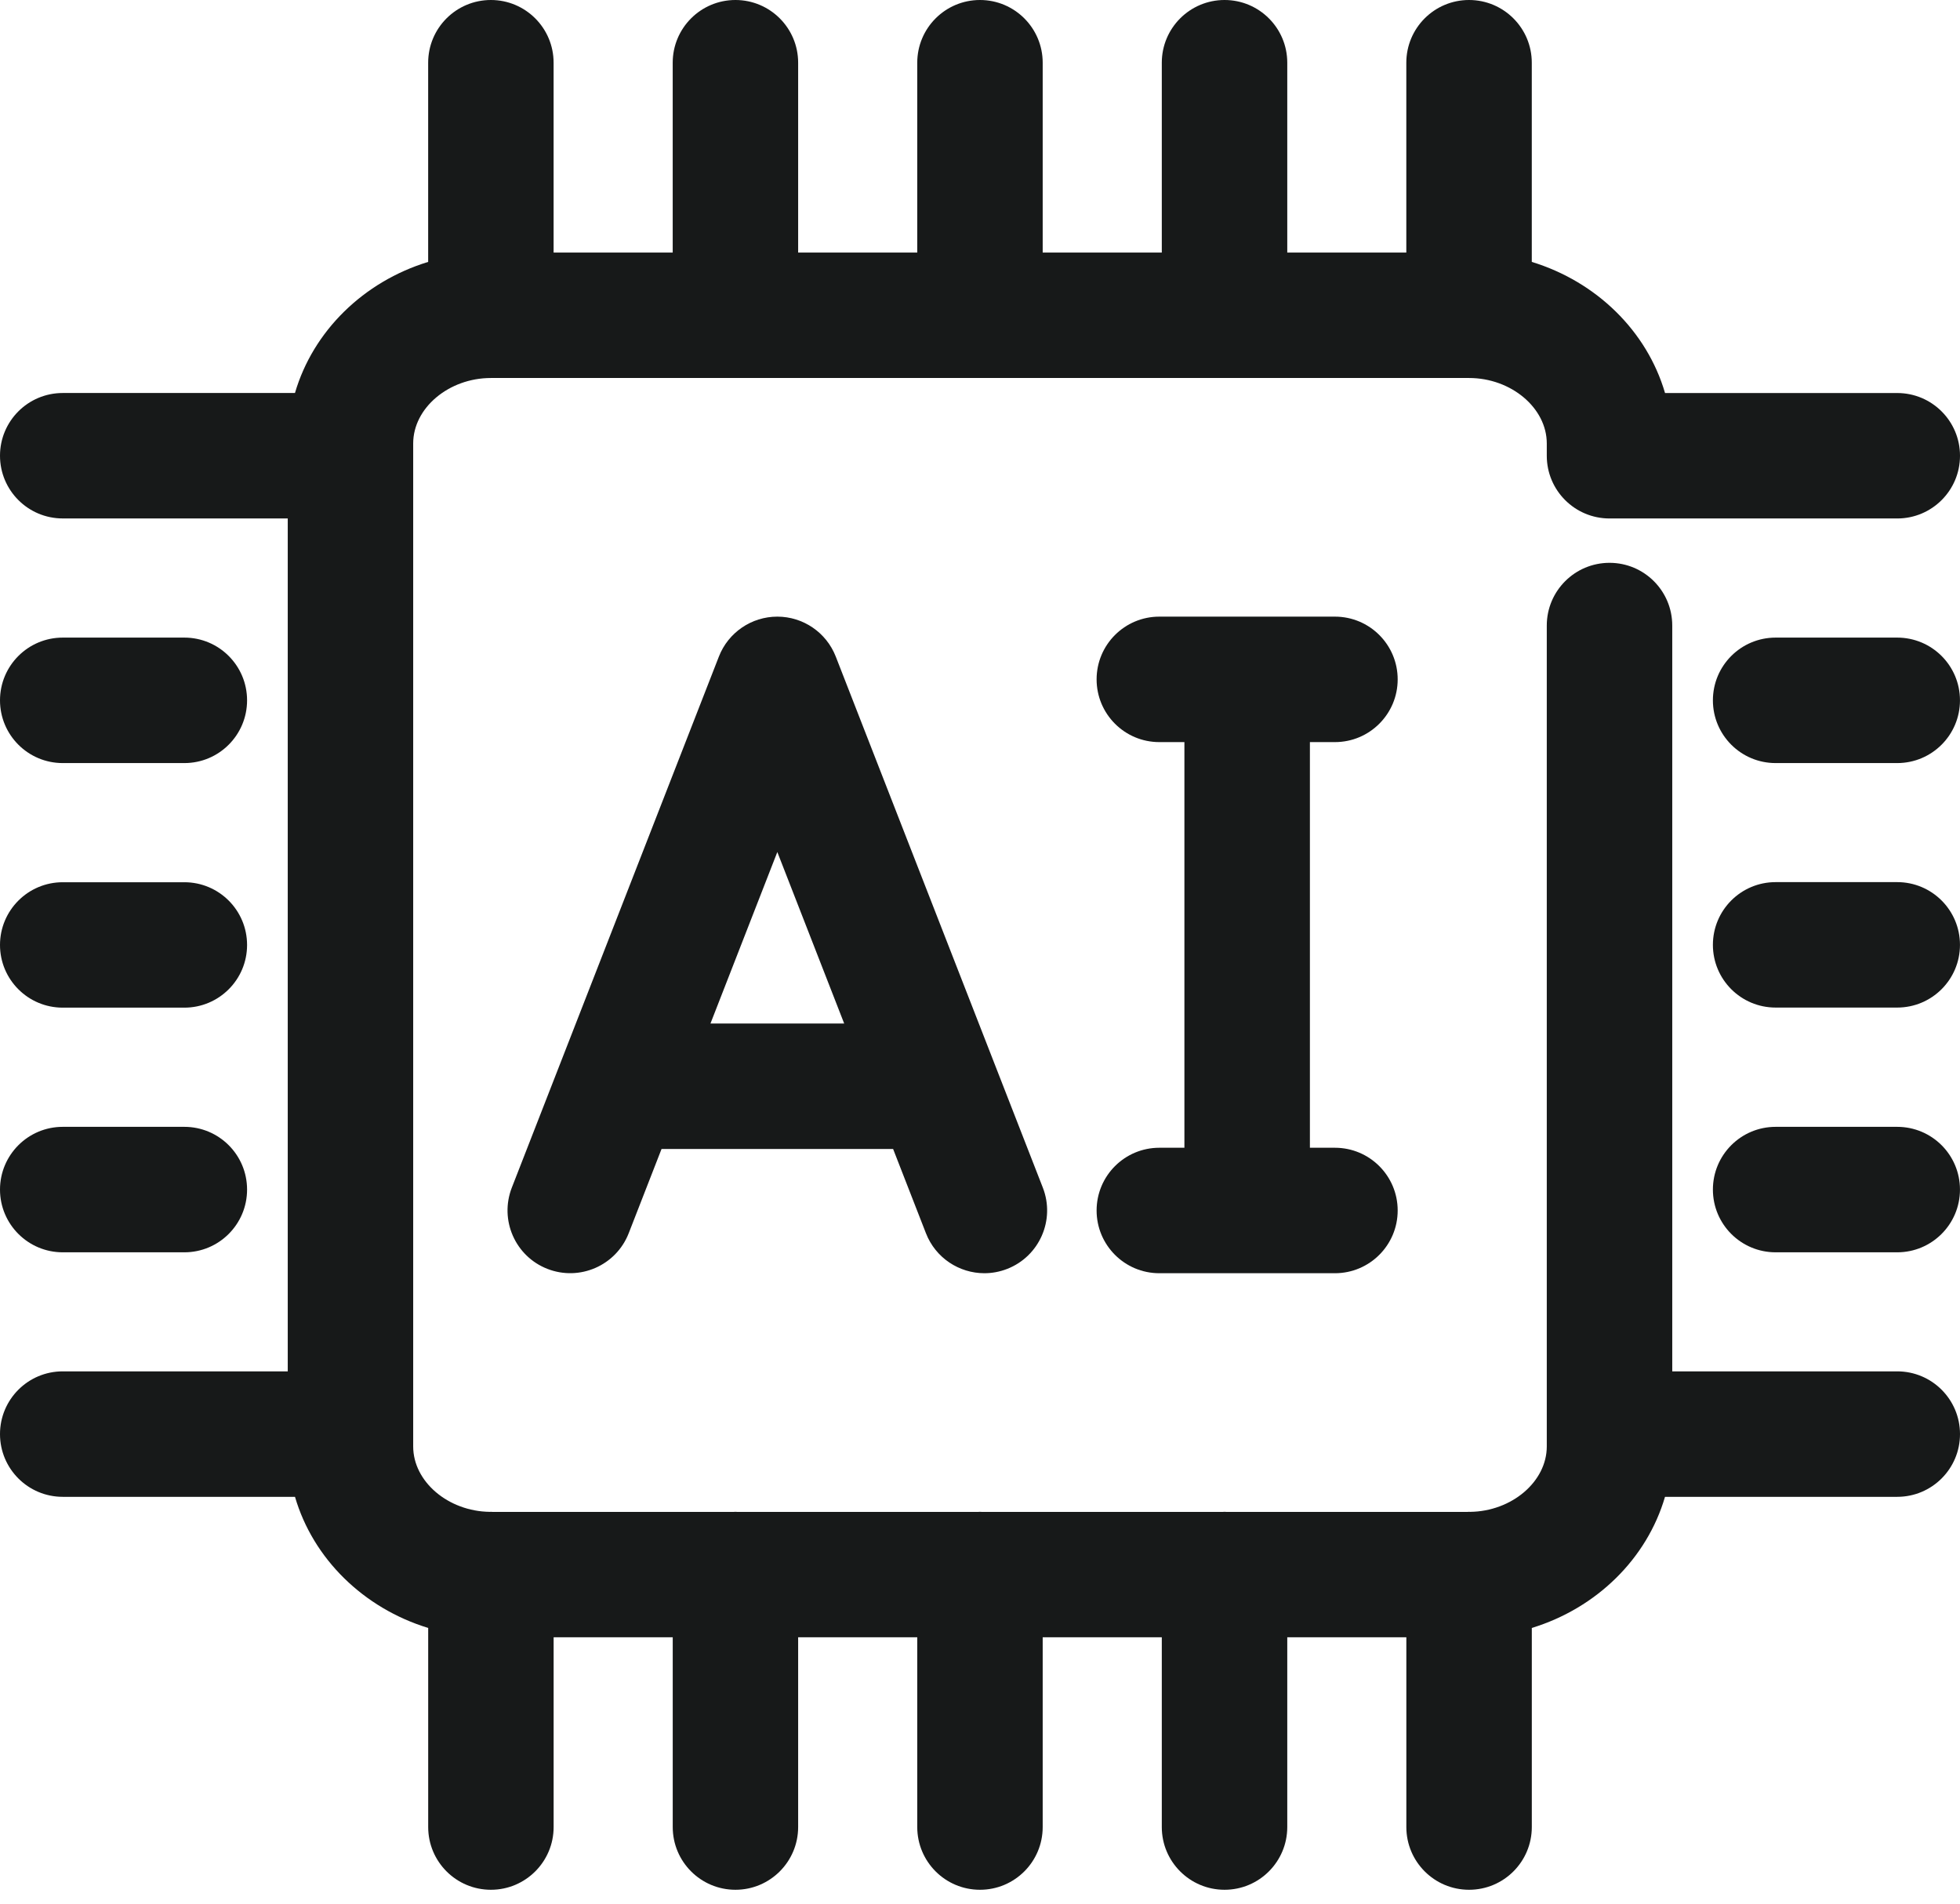 <?xml version="1.0" encoding="UTF-8"?> <svg xmlns="http://www.w3.org/2000/svg" width="69" height="67" viewBox="0 0 69 67" fill="none"> <path d="M66.791 48.266H58.87V22.017C58.87 20.797 57.882 19.809 56.662 19.809C55.442 19.809 54.453 20.797 54.453 22.017V50.909C54.453 52.147 53.221 53.193 51.754 53.211C51.742 53.211 51.729 53.209 51.716 53.209C51.693 53.209 51.669 53.212 51.645 53.213H43.18C43.156 53.212 43.133 53.209 43.109 53.209C43.085 53.209 43.062 53.212 43.038 53.213H34.57C34.546 53.212 34.523 53.209 34.499 53.209C34.475 53.209 34.452 53.212 34.428 53.213H25.961C25.938 53.212 25.914 53.209 25.89 53.209C25.866 53.209 25.843 53.212 25.819 53.213H17.353C17.329 53.212 17.306 53.209 17.282 53.209C17.269 53.209 17.257 53.211 17.244 53.211C15.777 53.193 14.546 52.147 14.546 50.909V15.608C14.546 14.359 15.799 13.304 17.282 13.304H51.716C53.2 13.304 54.453 14.359 54.453 15.608V16.041C54.453 17.261 55.442 18.248 56.662 18.248H66.791C68.01 18.248 69 17.261 69 16.041C69 14.821 68.011 13.833 66.791 13.833H58.616C57.98 11.653 56.201 9.914 53.925 9.218V2.208C53.925 0.988 52.936 0 51.716 0C50.496 0 49.508 0.988 49.508 2.208V8.889H45.317V2.208C45.317 0.988 44.329 0 43.109 0C41.889 0 40.9 0.988 40.9 2.208V8.889H36.707V2.208C36.707 0.988 35.718 0 34.499 0C33.28 0 32.291 0.988 32.291 2.208V8.889H28.098V2.208C28.098 0.988 27.109 0 25.89 0C24.671 0 23.682 0.988 23.682 2.208V8.889H19.489V2.208C19.489 0.988 18.501 0 17.281 0C16.061 0 15.073 0.988 15.073 2.208V9.218C12.798 9.913 11.021 11.652 10.384 13.832H2.208C0.989 13.832 0 14.819 0 16.039C0 17.259 0.989 18.247 2.208 18.247H10.13V48.266H2.208C0.989 48.266 0 49.254 0 50.474C0 51.694 0.989 52.682 2.208 52.682H10.385C11.021 54.861 12.798 56.601 15.074 57.297V64.304C15.074 65.524 16.062 66.512 17.282 66.512C18.5 66.512 19.49 65.524 19.49 64.304V57.626H23.683V64.304C23.683 65.524 24.671 66.512 25.891 66.512C27.109 66.512 28.098 65.524 28.098 64.304V57.626H32.291V64.304C32.291 65.524 33.279 66.512 34.499 66.512C35.719 66.512 36.707 65.524 36.707 64.304V57.626H40.9V64.304C40.9 65.524 41.889 66.512 43.109 66.512C44.328 66.512 45.317 65.524 45.317 64.304V57.626H49.509V64.304C49.509 65.524 50.497 66.512 51.717 66.512C52.937 66.512 53.926 65.524 53.926 64.304V57.297C56.202 56.601 57.979 54.861 58.615 52.682H66.791C68.01 52.682 69 51.694 69 50.474C69 49.254 68.01 48.266 66.791 48.266Z" fill="#171919"></path> <path d="M66.79 39.66H62.509C61.289 39.66 60.301 40.648 60.301 41.868C60.301 43.088 61.289 44.076 62.509 44.076H66.79C68.009 44.076 68.999 43.088 68.999 41.868C68.999 40.648 68.01 39.66 66.79 39.66Z" fill="#171919"></path> <path d="M66.79 31.047H62.509C61.289 31.047 60.301 32.035 60.301 33.255C60.301 34.475 61.289 35.462 62.509 35.462H66.79C68.009 35.462 68.999 34.475 68.999 33.255C68.999 32.035 68.01 31.047 66.79 31.047Z" fill="#171919"></path> <path d="M66.79 22.441H62.509C61.289 22.441 60.301 23.429 60.301 24.649C60.301 25.869 61.289 26.857 62.509 26.857H66.79C68.009 26.857 68.999 25.869 68.999 24.649C68.999 23.429 68.01 22.441 66.79 22.441Z" fill="#171919"></path> <path d="M2.208 44.076H6.491C7.709 44.076 8.698 43.088 8.698 41.868C8.698 40.648 7.71 39.66 6.491 39.66H2.208C0.989 39.66 0 40.649 0 41.868C0 43.087 0.989 44.076 2.208 44.076Z" fill="#171919"></path> <path d="M2.208 35.465H6.491C7.709 35.465 8.698 34.478 8.698 33.259C8.698 32.039 7.71 31.051 6.491 31.051H2.208C0.989 31.051 0 32.04 0 33.259C0 34.477 0.989 35.465 2.208 35.465Z" fill="#171919"></path> <path d="M2.208 26.857H6.491C7.709 26.857 8.698 25.869 8.698 24.649C8.698 23.429 7.71 22.441 6.491 22.441H2.208C0.989 22.441 0 23.429 0 24.649C0 25.869 0.989 26.857 2.208 26.857Z" fill="#171919"></path> <path d="M27.365 21.703C26.455 21.703 25.638 22.261 25.308 23.108L18.018 41.8C17.576 42.938 18.137 44.218 19.273 44.66C20.41 45.102 21.69 44.54 22.133 43.405L23.289 40.439H31.441L32.597 43.405C32.937 44.278 33.771 44.812 34.654 44.812C34.921 44.812 35.193 44.763 35.457 44.66C36.592 44.217 37.155 42.937 36.712 41.8L29.422 23.108C29.091 22.261 28.275 21.703 27.365 21.703ZM25.011 36.024L27.365 29.988L29.719 36.024H25.011Z" fill="#171919"></path> <path d="M46.995 26.119C48.214 26.119 49.204 25.131 49.204 23.911C49.204 22.691 48.215 21.703 46.995 21.703H40.813C39.593 21.703 38.605 22.691 38.605 23.911C38.605 25.131 39.593 26.119 40.813 26.119H41.696V40.396H40.813C39.593 40.396 38.605 41.384 38.605 42.604C38.605 43.824 39.593 44.812 40.813 44.812H46.995C48.214 44.812 49.204 43.824 49.204 42.604C49.204 41.384 48.215 40.396 46.995 40.396H46.114V26.119H46.995Z" fill="#171919"></path> </svg> 